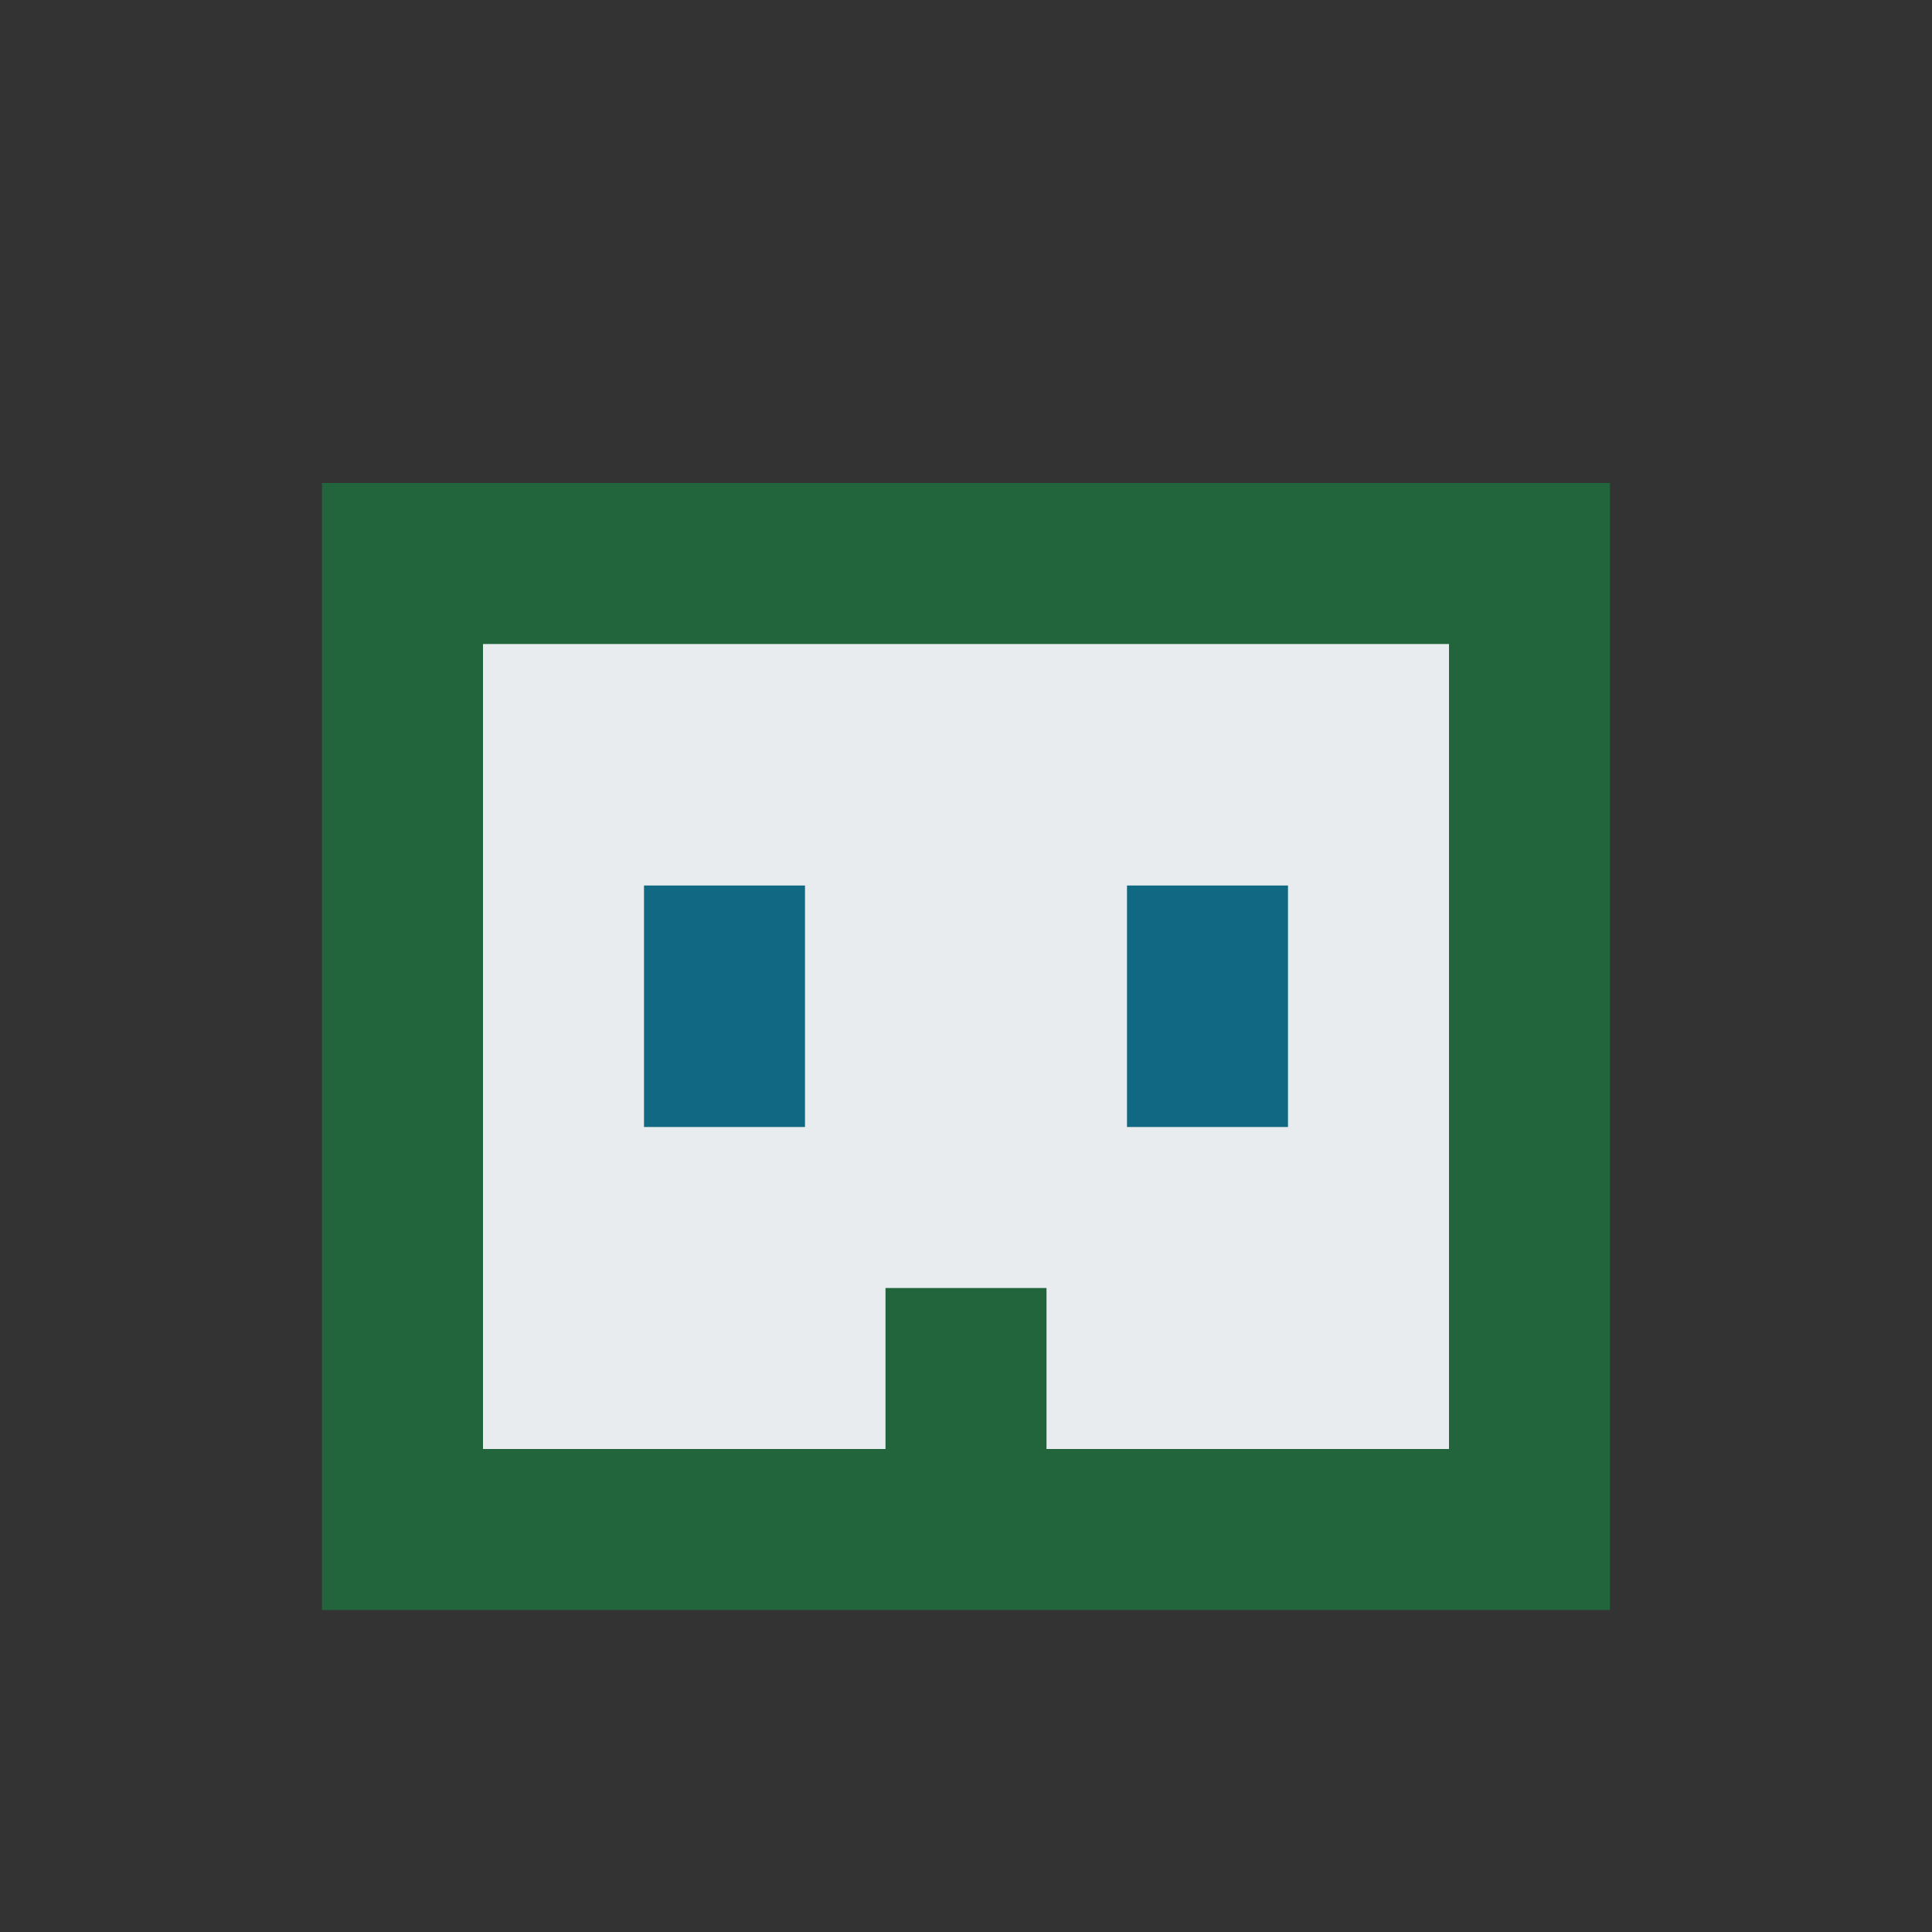 <?xml version="1.0" encoding="UTF-8"?>
<svg xmlns="http://www.w3.org/2000/svg" width="24" height="24" viewBox="0 0 24 24"><rect x="0" y="0" width="24" height="24" fill="#333333" stroke="none"/><rect x="5" y="7" width="14" height="12" fill="#E9ECEF" stroke="#22643B" stroke-width="2"/><rect x="8" y="11" width="2" height="3" fill="#116882"/><rect x="14" y="11" width="2" height="3" fill="#116882"/><rect x="11" y="16" width="2" height="3" fill="#22643B"/></svg>